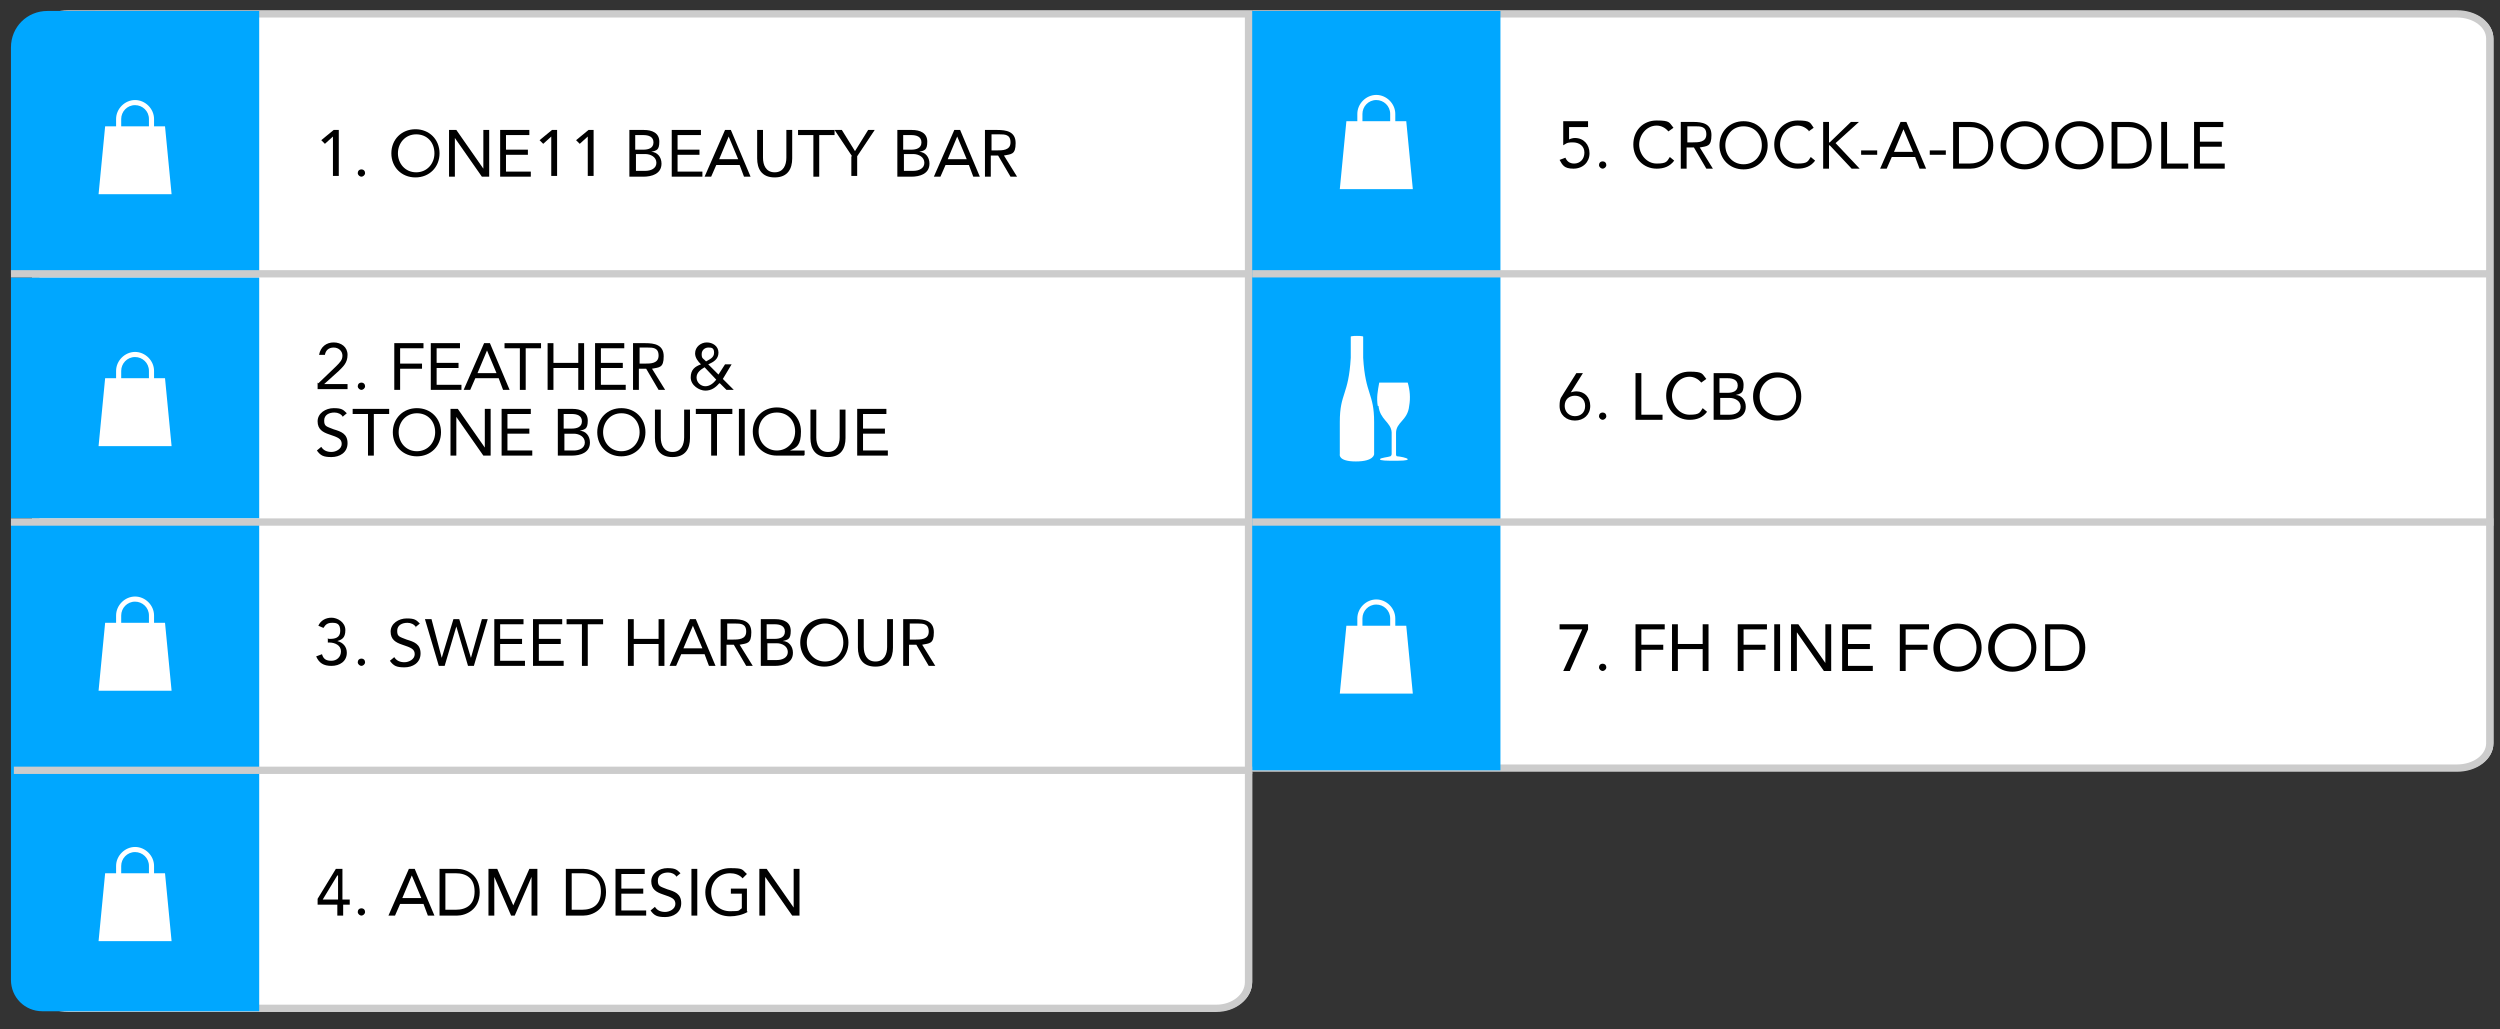 <?xml version="1.0" encoding="UTF-8"?>
<svg id="Layer_1" data-name="Layer 1" xmlns="http://www.w3.org/2000/svg" version="1.1" viewBox="0 0 342.4 141">
  <rect x="0" y="0" width="342.4" height="141" fill="#333333" stroke="none"/>
  <defs>
    <style>
      .cls-1 {
        fill: #00a7ff;
      }

      .cls-1, .cls-2, .cls-3, .cls-4 {
        stroke-width: 0px;
      }

      .cls-2 {
        fill: #000;
      }

      .cls-5 {
        fill: none;
        stroke: #ccc;
      }

      .cls-3 {
        fill-rule: evenodd;
      }

      .cls-3, .cls-4 {
        fill: #fff;
      }

      .cls-6 {
        isolation: isolate;
      }
    </style>
  </defs>
  <g id="Rectangle_662" data-name="Rectangle 662">
    <path class="cls-4" d="M13,1.5h158.5v133c0,2.2-2.2,4-4.9,4H9.3c-2.7,0-4.9-1.8-4.9-4V5.5c0-2.2,5.9-4,8.7-4Z"/>
    <path class="cls-5" d="M9.3,1.9h161.7v132.6c0,2-2,3.6-4.4,3.6H9.3c-2.4,0-4.4-1.6-4.4-3.6V5.5c0-2,2-3.6,4.4-3.6Z"/>
  </g>
  <g id="Rectangle_679" data-name="Rectangle 679">
    <path class="cls-4" d="M171.5,1.5h165c2.8,0,5,1.7,5,3.8v96.5c0,2.1-2.2,3.8-5,3.8h-165V1.5h0Z"/>
    <path class="cls-5" d="M172,1.9h164.5c2.5,0,4.5,1.5,4.5,3.4v96.5c0,1.9-2,3.4-4.5,3.4h-164.5V1.9h0Z"/>
  </g>
  <g id="Group_1906" data-name="Group 1906">
    <path id="Rectangle_661" data-name="Rectangle 661" class="cls-1" d="M6.5,1.5h29v36H1.5V6.5C1.5,3.7,3.7,1.5,6.5,1.5Z"/>
    <g id="Component_8_26" data-name="Component 8 26">
      <path id="Path_20742" data-name="Path 20742" class="cls-4" d="M18.5,13.7c-1.4,0-2.6,1.2-2.6,2.6v1.2h.7v-1.2c0-1,.8-1.9,1.9-1.9,1,0,1.9.8,1.9,1.9v1.2h.7v-1.2c0-1.4-1.2-2.6-2.6-2.6ZM14.4,17.3l-.9,9.3h10l-.9-9.3h-8.3Z"/>
    </g>
  </g>
  <g id="_3._ONE11_BEAUTY_BAR" data-name=" 3. ONE11 BEAUTY BAR" class="cls-6">
    <g class="cls-6">
      <path class="cls-2" d="M46.4,24.1h-.8v-5.4h0l-1.1,1-.5-.5,1.7-1.4h.7v6.4Z"/>
      <path class="cls-2" d="M50,23.7c0,.3-.3.5-.5.5s-.5-.2-.5-.5.2-.5.5-.5.5.2.5.5Z"/>
      <path class="cls-2" d="M53.6,21c0-1.9,1.4-3.3,3.3-3.3s3.3,1.4,3.3,3.3-1.4,3.3-3.3,3.3-3.3-1.4-3.3-3.3ZM59.5,21c0-1.5-1-2.6-2.5-2.6s-2.5,1.2-2.5,2.6,1,2.6,2.5,2.6,2.5-1.2,2.5-2.6Z"/>
      <path class="cls-2" d="M61.5,17.8h1l3.7,5.3h0v-5.3h.8v6.4h-1l-3.7-5.3h0v5.3h-.8v-6.4Z"/>
      <path class="cls-2" d="M68.5,17.8h4v.7h-3.2v2h3v.7h-3v2.3h3.4v.7h-4.2v-6.4Z"/>
      <path class="cls-2" d="M76.3,24.1h-.8v-5.4h0l-1.1,1-.5-.5,1.7-1.4h.7v6.4Z"/>
      <path class="cls-2" d="M81.3,24.1h-.8v-5.4h0l-1.1,1-.5-.5,1.7-1.4h.7v6.4Z"/>
      <path class="cls-2" d="M86.3,17.8h1.9c1.1,0,2.1.4,2.1,1.6s-.4,1.2-1.1,1.4h0c.8,0,1.4.7,1.4,1.6,0,1.4-1.3,1.8-2.5,1.8h-1.9v-6.4ZM87.1,20.5h1c.7,0,1.4-.2,1.4-1s-.7-1-1.4-1h-1.1v2ZM87.1,23.4h1.3c.7,0,1.5-.3,1.5-1.1s-.8-1.2-1.5-1.2h-1.3v2.3Z"/>
      <path class="cls-2" d="M92,17.8h4v.7h-3.2v2h3v.7h-3v2.3h3.4v.7h-4.2v-6.4Z"/>
      <path class="cls-2" d="M99.4,17.8h.7l2.7,6.4h-.9l-.6-1.6h-3.2l-.7,1.6h-.9l2.8-6.4ZM99.8,18.7h0l-1.3,3.1h2.6l-1.3-3.1Z"/>
      <path class="cls-2" d="M108.5,21.7c0,1.4-.6,2.6-2.4,2.6s-2.4-1.2-2.4-2.6v-3.9h.8v3.8c0,1,.4,2,1.6,2s1.6-1,1.6-2v-3.8h.8v3.9Z"/>
      <path class="cls-2" d="M114.3,18.5h-2.1v5.7h-.8v-5.7h-2.1v-.7h5v.7Z"/>
      <path class="cls-2" d="M116.7,21.4l-2.4-3.6h1l1.8,2.9,1.8-2.9h.9l-2.4,3.6v2.7h-.8v-2.7Z"/>
      <path class="cls-2" d="M123,17.8h1.9c1.1,0,2.1.4,2.1,1.6s-.4,1.2-1.1,1.4h0c.8,0,1.4.7,1.4,1.6,0,1.4-1.3,1.8-2.5,1.8h-1.9v-6.4ZM123.8,20.5h1c.7,0,1.4-.2,1.4-1s-.7-1-1.4-1h-1.1v2ZM123.8,23.4h1.3c.7,0,1.5-.3,1.5-1.1s-.8-1.2-1.5-1.2h-1.3v2.3Z"/>
      <path class="cls-2" d="M130.8,17.8h.7l2.7,6.4h-.9l-.6-1.6h-3.2l-.7,1.6h-.9l2.8-6.4ZM131.1,18.7h0l-1.3,3.1h2.6l-1.3-3.1Z"/>
      <path class="cls-2" d="M135,17.8h1.6c1.2,0,2.5.2,2.5,1.8s-.6,1.5-1.6,1.7l1.8,2.9h-.9l-1.7-2.9h-1v2.9h-.8v-6.4ZM135.8,20.6h.7c.8,0,1.9,0,1.9-1.1s-.8-1.1-1.5-1.1h-1.1v2.1Z"/>
    </g>
  </g>
  <g id="_6._ADM_Design" data-name=" 6. ADM Design" class="cls-6">
    <g class="cls-6">
      <path class="cls-2" d="M217.5,17.4h-2.6v1.7c.2-.1.5-.2.8-.2,1.2,0,2,.9,2,2.1s-.9,2.1-2.2,2.1-1.5-.5-1.9-1.2l.8-.3c.2.5.6.8,1.2.8.8,0,1.4-.6,1.4-1.5s-.7-1.4-1.6-1.4-.9.2-1.3.4v-3.3h3.4v.7Z"/>
      <path class="cls-2" d="M220,22.6c0,.3-.3.5-.5.5s-.5-.2-.5-.5.2-.5.5-.5.5.2.5.5Z"/>
      <path class="cls-2" d="M228.5,18c-.4-.5-1-.8-1.6-.8-1.4,0-2.4,1.3-2.4,2.6s1,2.6,2.4,2.6,1.4-.3,1.8-.9l.6.5c-.6.8-1.4,1.1-2.4,1.1-1.8,0-3.2-1.4-3.2-3.3s1.3-3.3,3.2-3.3,1.7.3,2.3,1l-.7.5Z"/>
      <path class="cls-2" d="M230.3,16.7h1.6c1.2,0,2.5.2,2.5,1.8s-.6,1.5-1.6,1.7l1.8,2.9h-.9l-1.7-2.9h-1v2.9h-.8v-6.4ZM231.1,19.5h.7c.8,0,1.9,0,1.9-1.1s-.8-1.1-1.5-1.1h-1.1v2.1Z"/>
      <path class="cls-2" d="M235.5,19.9c0-1.9,1.4-3.3,3.3-3.3s3.3,1.4,3.3,3.3-1.4,3.3-3.3,3.3-3.3-1.4-3.3-3.3ZM241.3,19.9c0-1.5-1-2.6-2.5-2.6s-2.5,1.2-2.5,2.6,1,2.6,2.5,2.6,2.5-1.2,2.5-2.6Z"/>
      <path class="cls-2" d="M247.8,18c-.4-.5-1-.8-1.6-.8-1.4,0-2.4,1.3-2.4,2.6s1,2.6,2.4,2.6,1.4-.3,1.8-.9l.6.5c-.6.8-1.4,1.1-2.4,1.1-1.8,0-3.2-1.4-3.2-3.3s1.4-3.3,3.2-3.3,1.7.3,2.2,1l-.7.5Z"/>
      <path class="cls-2" d="M249.7,16.7h.8v2.8h.1l2.9-2.8h1.1l-3.2,2.9,3.3,3.5h-1.1l-3-3.2h-.1v3.2h-.8v-6.4Z"/>
      <path class="cls-2" d="M254.9,20.6h2.2v.6h-2.2v-.6Z"/>
      <path class="cls-2" d="M260.4,16.7h.7l2.7,6.4h-.9l-.6-1.6h-3.2l-.7,1.6h-.9l2.8-6.4ZM260.7,17.7h0l-1.3,3.1h2.6l-1.3-3.1Z"/>
      <path class="cls-2" d="M264.3,20.6h2.2v.6h-2.2v-.6Z"/>
      <path class="cls-2" d="M267.5,16.7h2.4c1.3,0,3.1.8,3.1,3.2s-1.9,3.2-3.1,3.2h-2.4v-6.4ZM268.3,22.4h1.4c1.5,0,2.6-.7,2.6-2.5s-1.1-2.5-2.6-2.5h-1.4v5Z"/>
      <path class="cls-2" d="M274,19.9c0-1.9,1.4-3.3,3.3-3.3s3.3,1.4,3.3,3.3-1.4,3.3-3.3,3.3-3.3-1.4-3.3-3.3ZM279.8,19.9c0-1.5-1-2.6-2.5-2.6s-2.5,1.2-2.5,2.6,1,2.6,2.5,2.6,2.5-1.2,2.5-2.6Z"/>
      <path class="cls-2" d="M281.5,19.9c0-1.9,1.4-3.3,3.3-3.3s3.3,1.4,3.3,3.3-1.4,3.3-3.3,3.3-3.3-1.4-3.3-3.3ZM287.3,19.9c0-1.5-1-2.6-2.5-2.6s-2.5,1.2-2.5,2.6,1,2.6,2.5,2.6,2.5-1.2,2.5-2.6Z"/>
      <path class="cls-2" d="M289.2,16.7h2.4c1.3,0,3.1.8,3.1,3.2s-1.9,3.2-3.1,3.2h-2.4v-6.4ZM290,22.4h1.4c1.5,0,2.6-.7,2.6-2.5s-1.1-2.5-2.6-2.5h-1.4v5Z"/>
      <path class="cls-2" d="M296,16.7h.8v5.7h2.9v.7h-3.7v-6.4Z"/>
      <path class="cls-2" d="M300.5,16.7h4v.7h-3.2v2h3v.7h-3v2.3h3.4v.7h-4.2v-6.4Z"/>
    </g>
  </g>
  <g id="_6._ADM_Design-2" data-name=" 6. ADM Design" class="cls-6">
    <g class="cls-6">
      <path class="cls-2" d="M47,123.2h.9v.7h-.9v1.5h-.8v-1.5h-2.7v-.8l2.5-4.1h.9v4.2ZM46.2,119.9h0l-2,3.3h2.1v-3.3Z"/>
      <path class="cls-2" d="M50,124.9c0,.3-.3.5-.5.5s-.5-.2-.5-.5.2-.5.5-.5.5.2.5.5Z"/>
      <path class="cls-2" d="M56.1,119h.7l2.7,6.4h-.9l-.6-1.6h-3.2l-.7,1.6h-.9l2.8-6.4ZM56.4,119.9h0l-1.3,3.1h2.6l-1.3-3.1Z"/>
      <path class="cls-2" d="M60.2,119h2.4c1.3,0,3.1.8,3.1,3.2s-1.9,3.2-3.1,3.2h-2.4v-6.4ZM61,124.6h1.4c1.5,0,2.6-.7,2.6-2.5s-1.1-2.5-2.6-2.5h-1.4v5Z"/>
      <path class="cls-2" d="M67,119h1.1l2.2,5h0l2.2-5h1.1v6.4h-.8v-5.3h0l-2.3,5.3h-.5l-2.3-5.3h0v5.3h-.8v-6.4Z"/>
      <path class="cls-2" d="M77.5,119h2.4c1.3,0,3.1.8,3.1,3.2s-1.9,3.2-3.1,3.2h-2.4v-6.4ZM78.3,124.6h1.4c1.5,0,2.6-.7,2.6-2.5s-1.1-2.5-2.6-2.5h-1.4v5Z"/>
      <path class="cls-2" d="M84.3,119h4v.7h-3.2v2h3v.7h-3v2.3h3.4v.7h-4.2v-6.4Z"/>
      <path class="cls-2" d="M92.7,120.1c-.3-.4-.7-.6-1.2-.6-.7,0-1.4.3-1.4,1.1s.3.8,1.3,1.2c1,.3,1.9.6,1.9,1.9s-1.1,1.9-2.2,1.9-1.5-.2-2-.9l.6-.5c.3.5.8.7,1.4.7s1.4-.4,1.4-1.1-.5-.9-1.7-1.3c-.9-.3-1.6-.7-1.6-1.8s1.1-1.8,2.2-1.8,1.3.2,1.8.7l-.6.5Z"/>
      <path class="cls-2" d="M94.7,119h.8v6.4h-.8v-6.4Z"/>
      <path class="cls-2" d="M102.4,124.9c-.7.4-1.6.6-2.4.6-2,0-3.4-1.4-3.4-3.3s1.5-3.3,3.4-3.3,1.6.2,2.3.8l-.6.6c-.4-.5-1.1-.7-1.7-.7-1.5,0-2.6,1.1-2.6,2.6s1.1,2.6,2.6,2.6,1.1-.1,1.6-.4v-2h-1.5v-.7h2.2v3.1Z"/>
      <path class="cls-2" d="M104,119h1l3.7,5.3h0v-5.3h.8v6.4h-1l-3.7-5.3h0v5.3h-.8v-6.4Z"/>
    </g>
  </g>
  <g id="_7._Crock-a-Doodle" data-name=" 7. Crock-a-Doodle" class="cls-6">
    <g class="cls-6">
      <path class="cls-2" d="M215,53.8h0c.2-.1.6-.2.9-.2,1.1,0,1.9.8,1.9,2s-.9,2-2.1,2-2.1-.8-2.1-2,.3-1.2.6-1.8l1.7-2.7h.9l-1.7,2.7ZM214.3,55.6c0,.8.6,1.4,1.4,1.4s1.4-.5,1.4-1.4-.6-1.4-1.4-1.4-1.4.5-1.4,1.4Z"/>
      <path class="cls-2" d="M220,57c0,.3-.3.5-.5.5s-.5-.2-.5-.5.2-.5.5-.5.5.2.5.5Z"/>
      <path class="cls-2" d="M224,51.1h.8v5.7h2.9v.7h-3.7v-6.4Z"/>
      <path class="cls-2" d="M233,52.4c-.4-.5-1-.8-1.6-.8-1.4,0-2.4,1.3-2.4,2.6s1,2.6,2.4,2.6,1.4-.3,1.8-.9l.6.5c-.6.8-1.4,1.1-2.4,1.1-1.8,0-3.2-1.4-3.2-3.3s1.3-3.3,3.2-3.3,1.7.3,2.3,1l-.7.5Z"/>
      <path class="cls-2" d="M234.8,51.1h1.9c1.1,0,2.1.4,2.1,1.6s-.4,1.2-1.1,1.4h0c.8,0,1.4.7,1.4,1.6,0,1.4-1.3,1.8-2.5,1.8h-1.9v-6.4ZM235.6,53.8h1c.7,0,1.4-.2,1.4-1s-.7-1-1.4-1h-1.1v2ZM235.6,56.8h1.3c.7,0,1.5-.3,1.5-1.1s-.8-1.2-1.5-1.2h-1.3v2.3Z"/>
      <path class="cls-2" d="M240.1,54.3c0-1.9,1.4-3.3,3.3-3.3s3.3,1.4,3.3,3.3-1.4,3.3-3.3,3.3-3.3-1.4-3.3-3.3ZM246,54.3c0-1.5-1-2.6-2.5-2.6s-2.5,1.2-2.5,2.6,1,2.6,2.5,2.6,2.5-1.2,2.5-2.6Z"/>
    </g>
  </g>
  <g id="_8._LCBO" data-name=" 8. LCBO" class="cls-6">
    <g class="cls-6">
      <path class="cls-2" d="M217.5,86.2l-2.5,5.7h-.9l2.6-5.7h-3.1v-.7h3.9v.7Z"/>
      <path class="cls-2" d="M220,91.4c0,.3-.3.5-.5.5s-.5-.2-.5-.5.2-.5.5-.5.5.2.5.5Z"/>
      <path class="cls-2" d="M224,85.5h4v.7h-3.2v2.1h3v.7h-3v2.9h-.8v-6.4Z"/>
      <path class="cls-2" d="M229,85.5h.8v2.7h3.4v-2.7h.8v6.4h-.8v-3h-3.4v3h-.8v-6.4Z"/>
      <path class="cls-2" d="M238,85.5h4v.7h-3.2v2.1h3v.7h-3v2.9h-.8v-6.4Z"/>
      <path class="cls-2" d="M243,85.5h.8v6.4h-.8v-6.4Z"/>
      <path class="cls-2" d="M245.3,85.5h1l3.7,5.3h0v-5.3h.8v6.4h-1l-3.7-5.3h0v5.3h-.8v-6.4Z"/>
      <path class="cls-2" d="M252.3,85.5h4v.7h-3.2v2h3v.7h-3v2.3h3.4v.7h-4.2v-6.4Z"/>
      <path class="cls-2" d="M260.2,85.5h4v.7h-3.2v2.1h3v.7h-3v2.9h-.8v-6.4Z"/>
      <path class="cls-2" d="M264.8,88.7c0-1.9,1.4-3.3,3.3-3.3s3.3,1.4,3.3,3.3-1.4,3.3-3.3,3.3-3.3-1.4-3.3-3.3ZM270.7,88.7c0-1.5-1-2.6-2.5-2.6s-2.5,1.2-2.5,2.6,1,2.6,2.5,2.6,2.5-1.2,2.5-2.6Z"/>
      <path class="cls-2" d="M272.3,88.7c0-1.9,1.4-3.3,3.3-3.3s3.3,1.4,3.3,3.3-1.4,3.3-3.3,3.3-3.3-1.4-3.3-3.3ZM278.2,88.7c0-1.5-1-2.6-2.5-2.6s-2.5,1.2-2.5,2.6,1,2.6,2.5,2.6,2.5-1.2,2.5-2.6Z"/>
      <path class="cls-2" d="M280.1,85.5h2.4c1.3,0,3.1.8,3.1,3.2s-1.9,3.2-3.1,3.2h-2.4v-6.4ZM280.8,91.2h1.4c1.5,0,2.6-.7,2.6-2.5s-1.1-2.5-2.6-2.5h-1.4v5Z"/>
    </g>
  </g>
  <g id="Group_1909" data-name="Group 1909">
    <rect id="Rectangle_663" data-name="Rectangle 663" class="cls-1" x="1.5" y="71.5" width="34" height="33"/>
    <g id="Component_8_27" data-name="Component 8 27">
      <path id="Path_20742-2" data-name="Path 20742-2" class="cls-4" d="M18.5,81.7c-1.4,0-2.6,1.2-2.6,2.6v1.2h.7v-1.2c0-1,.8-1.9,1.9-1.9,1,0,1.9.8,1.9,1.9v1.2h.7v-1.2c0-1.4-1.2-2.6-2.6-2.6ZM14.4,85.3l-.9,9.3h10l-.9-9.3h-8.3Z"/>
    </g>
  </g>
  <g id="Group_2047" data-name="Group 2047">
    <rect id="Rectangle_663-2" data-name="Rectangle 663-2" class="cls-1" x="1.5" y="38" width="34" height="33"/>
    <g id="Component_8_33" data-name="Component 8 33">
      <path id="Path_20742-3" data-name="Path 20742-3" class="cls-4" d="M18.5,48.2c-1.4,0-2.6,1.2-2.6,2.6v1.2h.7v-1.2c0-1,.8-1.9,1.9-1.9,1,0,1.9.8,1.9,1.9v1.2h.7v-1.2c0-1.4-1.2-2.6-2.6-2.6ZM14.4,51.8l-.9,9.3h10l-.9-9.3h-8.3Z"/>
    </g>
  </g>
  <g id="Group_1910" data-name="Group 1910">
    <rect id="Rectangle_663-3" data-name="Rectangle 663-3" class="cls-1" x="171.5" y="1.5" width="34" height="36"/>
    <g id="Component_8_28" data-name="Component 8 28">
      <path id="Path_20742-4" data-name="Path 20742-4" class="cls-4" d="M188.5,13c-1.4,0-2.6,1.2-2.6,2.6v1.2h.7v-1.2c0-1,.8-1.9,1.9-1.9,1,0,1.9.8,1.9,1.9v1.2h.7v-1.2c0-1.4-1.2-2.6-2.6-2.6ZM184.4,16.6l-.9,9.3h10l-.9-9.3h-8.3Z"/>
    </g>
  </g>
  <g id="Group_1912" data-name="Group 1912">
    <rect id="Rectangle_663-5" data-name="Rectangle 663-5" class="cls-1" x="171.5" y="37.5" width="34" height="34"/>
    <rect id="Rectangle_673" data-name="Rectangle 673" class="cls-1" x="171.5" y="71.5" width="34" height="34"/>
    <g id="Component_8_30" data-name="Component 8 30">
      <path id="Path_20742-6" data-name="Path 20742-6" class="cls-4" d="M188.5,82.1c-1.4,0-2.6,1.2-2.6,2.6v1.2h.7v-1.2c0-1,.8-1.9,1.9-1.9,1,0,1.9.8,1.9,1.9v1.2h.7v-1.2c0-1.4-1.2-2.6-2.6-2.6ZM184.4,85.7l-.9,9.3h10l-.9-9.3h-8.3Z"/>
    </g>
    <g id="Group_1991" data-name="Group 1991">
      <g id="Group_1352" data-name="Group 1352">
        <path id="Path_20759" data-name="Path 20759" class="cls-3" d="M185.7,46c1,0,1,.1,1,.1v2.9c.3,5.1,1.5,4.8,1.5,8.8v4.4s0,1-2.5,1-2.2-1-2.2-1v-4.4c0-4,1.2-3.6,1.5-8.8v-2.9s0-.1,1-.1h-.3ZM188.7,55.6c-.2-1.1,0-2.1.2-3.2h3.9c.3,1,.4,2.1.2,3.2-.2,2-1.8,2.2-1.8,3.7v2.9c0,.1,0,.3.2.3.2,0,1.4.2,1.4.4s-1,.2-1.9.2-1.9,0-1.9-.2,1.2-.3,1.4-.4c.1,0,.2-.2.2-.3v-3c-.1-1.4-1.6-1.7-1.8-3.6Z"/>
      </g>
    </g>
  </g>
  <g id="_4._Feather_Stone_boutique" data-name=" 4. Feather Stone boutique" class="cls-6">
    <g class="cls-6">
      <path class="cls-2" d="M43.6,52.5l2.4-2.3c.6-.6.9-.9.9-1.5s-.5-1.1-1.2-1.1-1.1.4-1.2,1h-.8c.2-1.1,1-1.7,2-1.7s1.9.6,1.9,1.7-.6,1.6-1.2,2.2l-2,1.8h0s3.2,0,3.2,0v.7h-4.1v-.9Z"/>
      <path class="cls-2" d="M50,52.9c0,.3-.3.5-.5.5s-.5-.2-.5-.5.2-.5.5-.5.5.2.5.5Z"/>
      <path class="cls-2" d="M54,47h4v.7h-3.2v2.1h3v.7h-3v2.9h-.8v-6.4Z"/>
      <path class="cls-2" d="M59,47h4v.7h-3.2v2h3v.7h-3v2.3h3.4v.7h-4.2v-6.4Z"/>
      <path class="cls-2" d="M66.4,47h.7l2.7,6.4h-.9l-.6-1.6h-3.2l-.7,1.6h-.9l2.8-6.4ZM66.7,48h0l-1.3,3.1h2.6l-1.3-3.1Z"/>
      <path class="cls-2" d="M74.1,47.7h-2.1v5.7h-.8v-5.7h-2.1v-.7h5v.7Z"/>
      <path class="cls-2" d="M75,47h.8v2.7h3.4v-2.7h.8v6.4h-.8v-3h-3.4v3h-.8v-6.4Z"/>
      <path class="cls-2" d="M81.5,47h4v.7h-3.2v2h3v.7h-3v2.3h3.4v.7h-4.2v-6.4Z"/>
      <path class="cls-2" d="M86.8,47h1.6c1.2,0,2.5.2,2.5,1.8s-.6,1.5-1.6,1.7l1.8,2.9h-.9l-1.7-2.9h-1v2.9h-.8v-6.4ZM87.6,49.8h.7c.8,0,1.9,0,1.9-1.1s-.8-1.1-1.5-1.1h-1.1v2.1Z"/>
      <path class="cls-2" d="M98.5,52.5c-.5.6-1.1,1-1.9,1s-2-.7-2-1.8.6-1.5,1.4-1.8c-.4-.4-.8-.9-.8-1.5,0-.9.8-1.5,1.6-1.5s1.6.5,1.6,1.4-.7,1.3-1.4,1.6l1.4,1.4.9-1.4h.9l-1.2,2,1.5,1.5h-1l-.9-.9ZM96.5,50.3c-.5.3-1.1.7-1.1,1.4s.6,1.2,1.2,1.2,1.1-.4,1.5-.9l-1.6-1.7ZM96.7,49.5c.5-.3,1.1-.5,1.1-1.2s-.4-.7-.8-.7-.9.3-.9.9.2.6.4.8l.2.2Z"/>
    </g>
    <g class="cls-6">
      <path class="cls-2" d="M47,57.1c-.3-.4-.7-.6-1.2-.6-.7,0-1.4.3-1.4,1.1s.3.8,1.3,1.2c1,.3,1.9.6,1.9,1.9s-1.1,1.9-2.2,1.9-1.5-.2-2-.9l.6-.5c.3.5.8.7,1.4.7s1.4-.4,1.4-1.1-.5-.9-1.7-1.3c-.9-.3-1.6-.7-1.6-1.8s1.1-1.8,2.2-1.8,1.3.2,1.8.7l-.6.5Z"/>
      <path class="cls-2" d="M53.3,56.7h-2.1v5.7h-.8v-5.7h-2.1v-.7h5v.7Z"/>
      <path class="cls-2" d="M53.8,59.2c0-1.9,1.4-3.3,3.3-3.3s3.3,1.4,3.3,3.3-1.4,3.3-3.3,3.3-3.3-1.4-3.3-3.3ZM59.6,59.2c0-1.5-1-2.6-2.5-2.6s-2.5,1.2-2.5,2.6,1,2.6,2.5,2.6,2.5-1.2,2.5-2.6Z"/>
      <path class="cls-2" d="M61.7,56h1l3.7,5.3h0v-5.3h.8v6.4h-1l-3.7-5.3h0v5.3h-.8v-6.4Z"/>
      <path class="cls-2" d="M68.7,56h4v.7h-3.2v2h3v.7h-3v2.3h3.4v.7h-4.2v-6.4Z"/>
      <path class="cls-2" d="M76.5,56h1.9c1.1,0,2.1.4,2.1,1.6s-.4,1.2-1.1,1.4h0c.8,0,1.4.7,1.4,1.6,0,1.4-1.3,1.8-2.5,1.8h-1.9v-6.4ZM77.3,58.7h1c.7,0,1.4-.2,1.4-1s-.7-1-1.4-1h-1.1v2ZM77.3,61.7h1.3c.7,0,1.5-.3,1.5-1.1s-.8-1.2-1.5-1.2h-1.3v2.3Z"/>
      <path class="cls-2" d="M81.8,59.2c0-1.9,1.4-3.3,3.3-3.3s3.3,1.4,3.3,3.3-1.4,3.3-3.3,3.3-3.3-1.4-3.3-3.3ZM87.6,59.2c0-1.5-1-2.6-2.5-2.6s-2.5,1.2-2.5,2.6,1,2.6,2.5,2.6,2.5-1.2,2.5-2.6Z"/>
      <path class="cls-2" d="M94.5,60c0,1.4-.6,2.6-2.4,2.6s-2.4-1.2-2.4-2.6v-3.9h.8v3.8c0,1,.4,2,1.6,2s1.6-1,1.6-2v-3.8h.8v3.9Z"/>
      <path class="cls-2" d="M100.3,56.7h-2.1v5.7h-.8v-5.7h-2.1v-.7h5v.7Z"/>
      <path class="cls-2" d="M101.2,56h.8v6.4h-.8v-6.4Z"/>
      <path class="cls-2" d="M110.1,62.4h-3.7c-1.9,0-3.3-1.4-3.3-3.3s1.4-3.3,3.3-3.3,3.3,1.4,3.3,3.3-.6,2.2-1.5,2.6h0s2,0,2,0v.6ZM106.4,61.7c1.4,0,2.5-1.1,2.5-2.6s-1-2.6-2.5-2.6-2.5,1.1-2.5,2.6,1.1,2.6,2.5,2.6Z"/>
      <path class="cls-2" d="M115.8,60c0,1.4-.6,2.6-2.4,2.6s-2.4-1.2-2.4-2.6v-3.9h.8v3.8c0,1,.4,2,1.6,2s1.6-1,1.6-2v-3.8h.8v3.9Z"/>
      <path class="cls-2" d="M117.4,56h4v.7h-3.2v2h3v.7h-3v2.3h3.4v.7h-4.2v-6.4Z"/>
    </g>
  </g>
  <g id="_5._Sweet_Harbour" data-name=" 5. Sweet Harbour" class="cls-6">
    <g class="cls-6">
      <path class="cls-2" d="M45,87.5h.2c.6,0,1.4-.1,1.4-1.1s-.5-1.1-1.1-1.1-.9.2-1.2.7l-.7-.3c.3-.7,1-1.1,1.8-1.1s1.9.6,1.9,1.7-.5,1.3-1.1,1.5h0c.8.2,1.3.8,1.3,1.6,0,1.2-1,1.8-2.1,1.8s-1.7-.4-2.1-1.3l.8-.3c.2.7.6.9,1.3.9s1.3-.5,1.3-1.3-.8-1.2-1.6-1.2h-.2v-.6Z"/>
      <path class="cls-2" d="M50,90.7c0,.3-.3.5-.5.5s-.5-.2-.5-.5.2-.5.5-.5.5.2.5.5Z"/>
      <path class="cls-2" d="M57,85.9c-.3-.4-.7-.6-1.2-.6-.7,0-1.4.3-1.4,1.1s.3.8,1.3,1.2c1,.3,1.9.6,1.9,1.9s-1.1,1.9-2.2,1.9-1.5-.2-2-.9l.6-.5c.3.5.8.7,1.4.7s1.4-.4,1.4-1.1-.5-.9-1.7-1.3c-.9-.3-1.6-.7-1.6-1.8s1.1-1.8,2.2-1.8,1.3.2,1.8.7l-.6.5Z"/>
      <path class="cls-2" d="M58.3,84.8h.8l1.4,5.3h0l1.6-5.3h.8l1.6,5.3h0l1.5-5.3h.8l-1.9,6.4h-.8l-1.6-5.4h0l-1.6,5.4h-.8l-1.9-6.4Z"/>
      <path class="cls-2" d="M67.7,84.8h4v.7h-3.2v2h3v.7h-3v2.3h3.4v.7h-4.2v-6.4Z"/>
      <path class="cls-2" d="M73,84.8h4v.7h-3.2v2h3v.7h-3v2.3h3.4v.7h-4.2v-6.4Z"/>
      <path class="cls-2" d="M82.6,85.5h-2.1v5.7h-.8v-5.7h-2.1v-.7h5v.7Z"/>
      <path class="cls-2" d="M86,84.8h.8v2.7h3.4v-2.7h.8v6.4h-.8v-3h-3.4v3h-.8v-6.4Z"/>
      <path class="cls-2" d="M94.6,84.8h.7l2.7,6.4h-.9l-.6-1.6h-3.2l-.7,1.6h-.9l2.8-6.4ZM94.9,85.7h0l-1.3,3.1h2.6l-1.3-3.1Z"/>
      <path class="cls-2" d="M98.8,84.8h1.6c1.2,0,2.5.2,2.5,1.8s-.6,1.5-1.6,1.7l1.8,2.9h-.9l-1.7-2.9h-1v2.9h-.8v-6.4ZM99.6,87.6h.7c.8,0,1.9,0,1.9-1.1s-.8-1.1-1.5-1.1h-1.1v2.1Z"/>
      <path class="cls-2" d="M104.3,84.8h1.9c1.1,0,2.1.4,2.1,1.6s-.4,1.2-1.1,1.4h0c.8,0,1.4.7,1.4,1.6,0,1.4-1.3,1.8-2.5,1.8h-1.9v-6.4ZM105.1,87.5h1c.7,0,1.4-.2,1.4-1s-.7-1-1.4-1h-1.1v2ZM105.1,90.4h1.3c.7,0,1.5-.3,1.5-1.1s-.8-1.2-1.5-1.2h-1.3v2.3Z"/>
      <path class="cls-2" d="M109.6,88c0-1.9,1.4-3.3,3.3-3.3s3.3,1.4,3.3,3.3-1.4,3.3-3.3,3.3-3.3-1.4-3.3-3.3ZM115.5,88c0-1.5-1-2.6-2.5-2.6s-2.5,1.2-2.5,2.6,1,2.6,2.5,2.6,2.5-1.2,2.5-2.6Z"/>
      <path class="cls-2" d="M122.3,88.7c0,1.4-.6,2.6-2.4,2.6s-2.4-1.2-2.4-2.6v-3.9h.8v3.8c0,1,.4,2,1.6,2s1.6-1,1.6-2v-3.8h.8v3.9Z"/>
      <path class="cls-2" d="M123.8,84.8h1.6c1.2,0,2.5.2,2.5,1.8s-.6,1.5-1.6,1.7l1.8,2.9h-.9l-1.7-2.9h-1v2.9h-.8v-6.4ZM124.6,87.6h.7c.8,0,1.9,0,1.9-1.1s-.8-1.1-1.5-1.1h-1.1v2.1Z"/>
    </g>
  </g>
  <g id="Group_1908" data-name="Group 1908">
    <path id="Rectangle_664" data-name="Rectangle 664" class="cls-1" d="M1.5,104.5h34v34H5.8c-2.4,0-4.3-1.9-4.3-4.3v-29.7Z"/>
    <g id="Component_8_31" data-name="Component 8 31">
      <path id="Path_20742-7" data-name="Path 20742-7" class="cls-4" d="M18.5,116c-1.4,0-2.6,1.2-2.6,2.6v1.2h.7v-1.2c0-1,.8-1.9,1.9-1.9,1,0,1.9.8,1.9,1.9v1.2h.7v-1.2c0-1.4-1.2-2.6-2.6-2.6ZM14.4,119.6l-.9,9.3h10l-.9-9.3h-8.3Z"/>
    </g>
  </g>
  <line id="Line_4224" data-name="Line 4224" class="cls-5" x1="1.5" y1="37.5" x2="171.1" y2="37.5"/>
  <line id="Line_4225" data-name="Line 4225" class="cls-5" x1="1.5" y1="71.5" x2="171.1" y2="71.5"/>
  <line id="Line_4226" data-name="Line 4226" class="cls-5" x1="1.9" y1="105.5" x2="171.5" y2="105.5"/>
  <line id="Line_4227" data-name="Line 4227" class="cls-5" x1="171.5" y1="37.5" x2="341.1" y2="37.5"/>
  <line id="Line_4228" data-name="Line 4228" class="cls-5" x1="171.5" y1="71.5" x2="341.5" y2="71.5"/>
</svg>